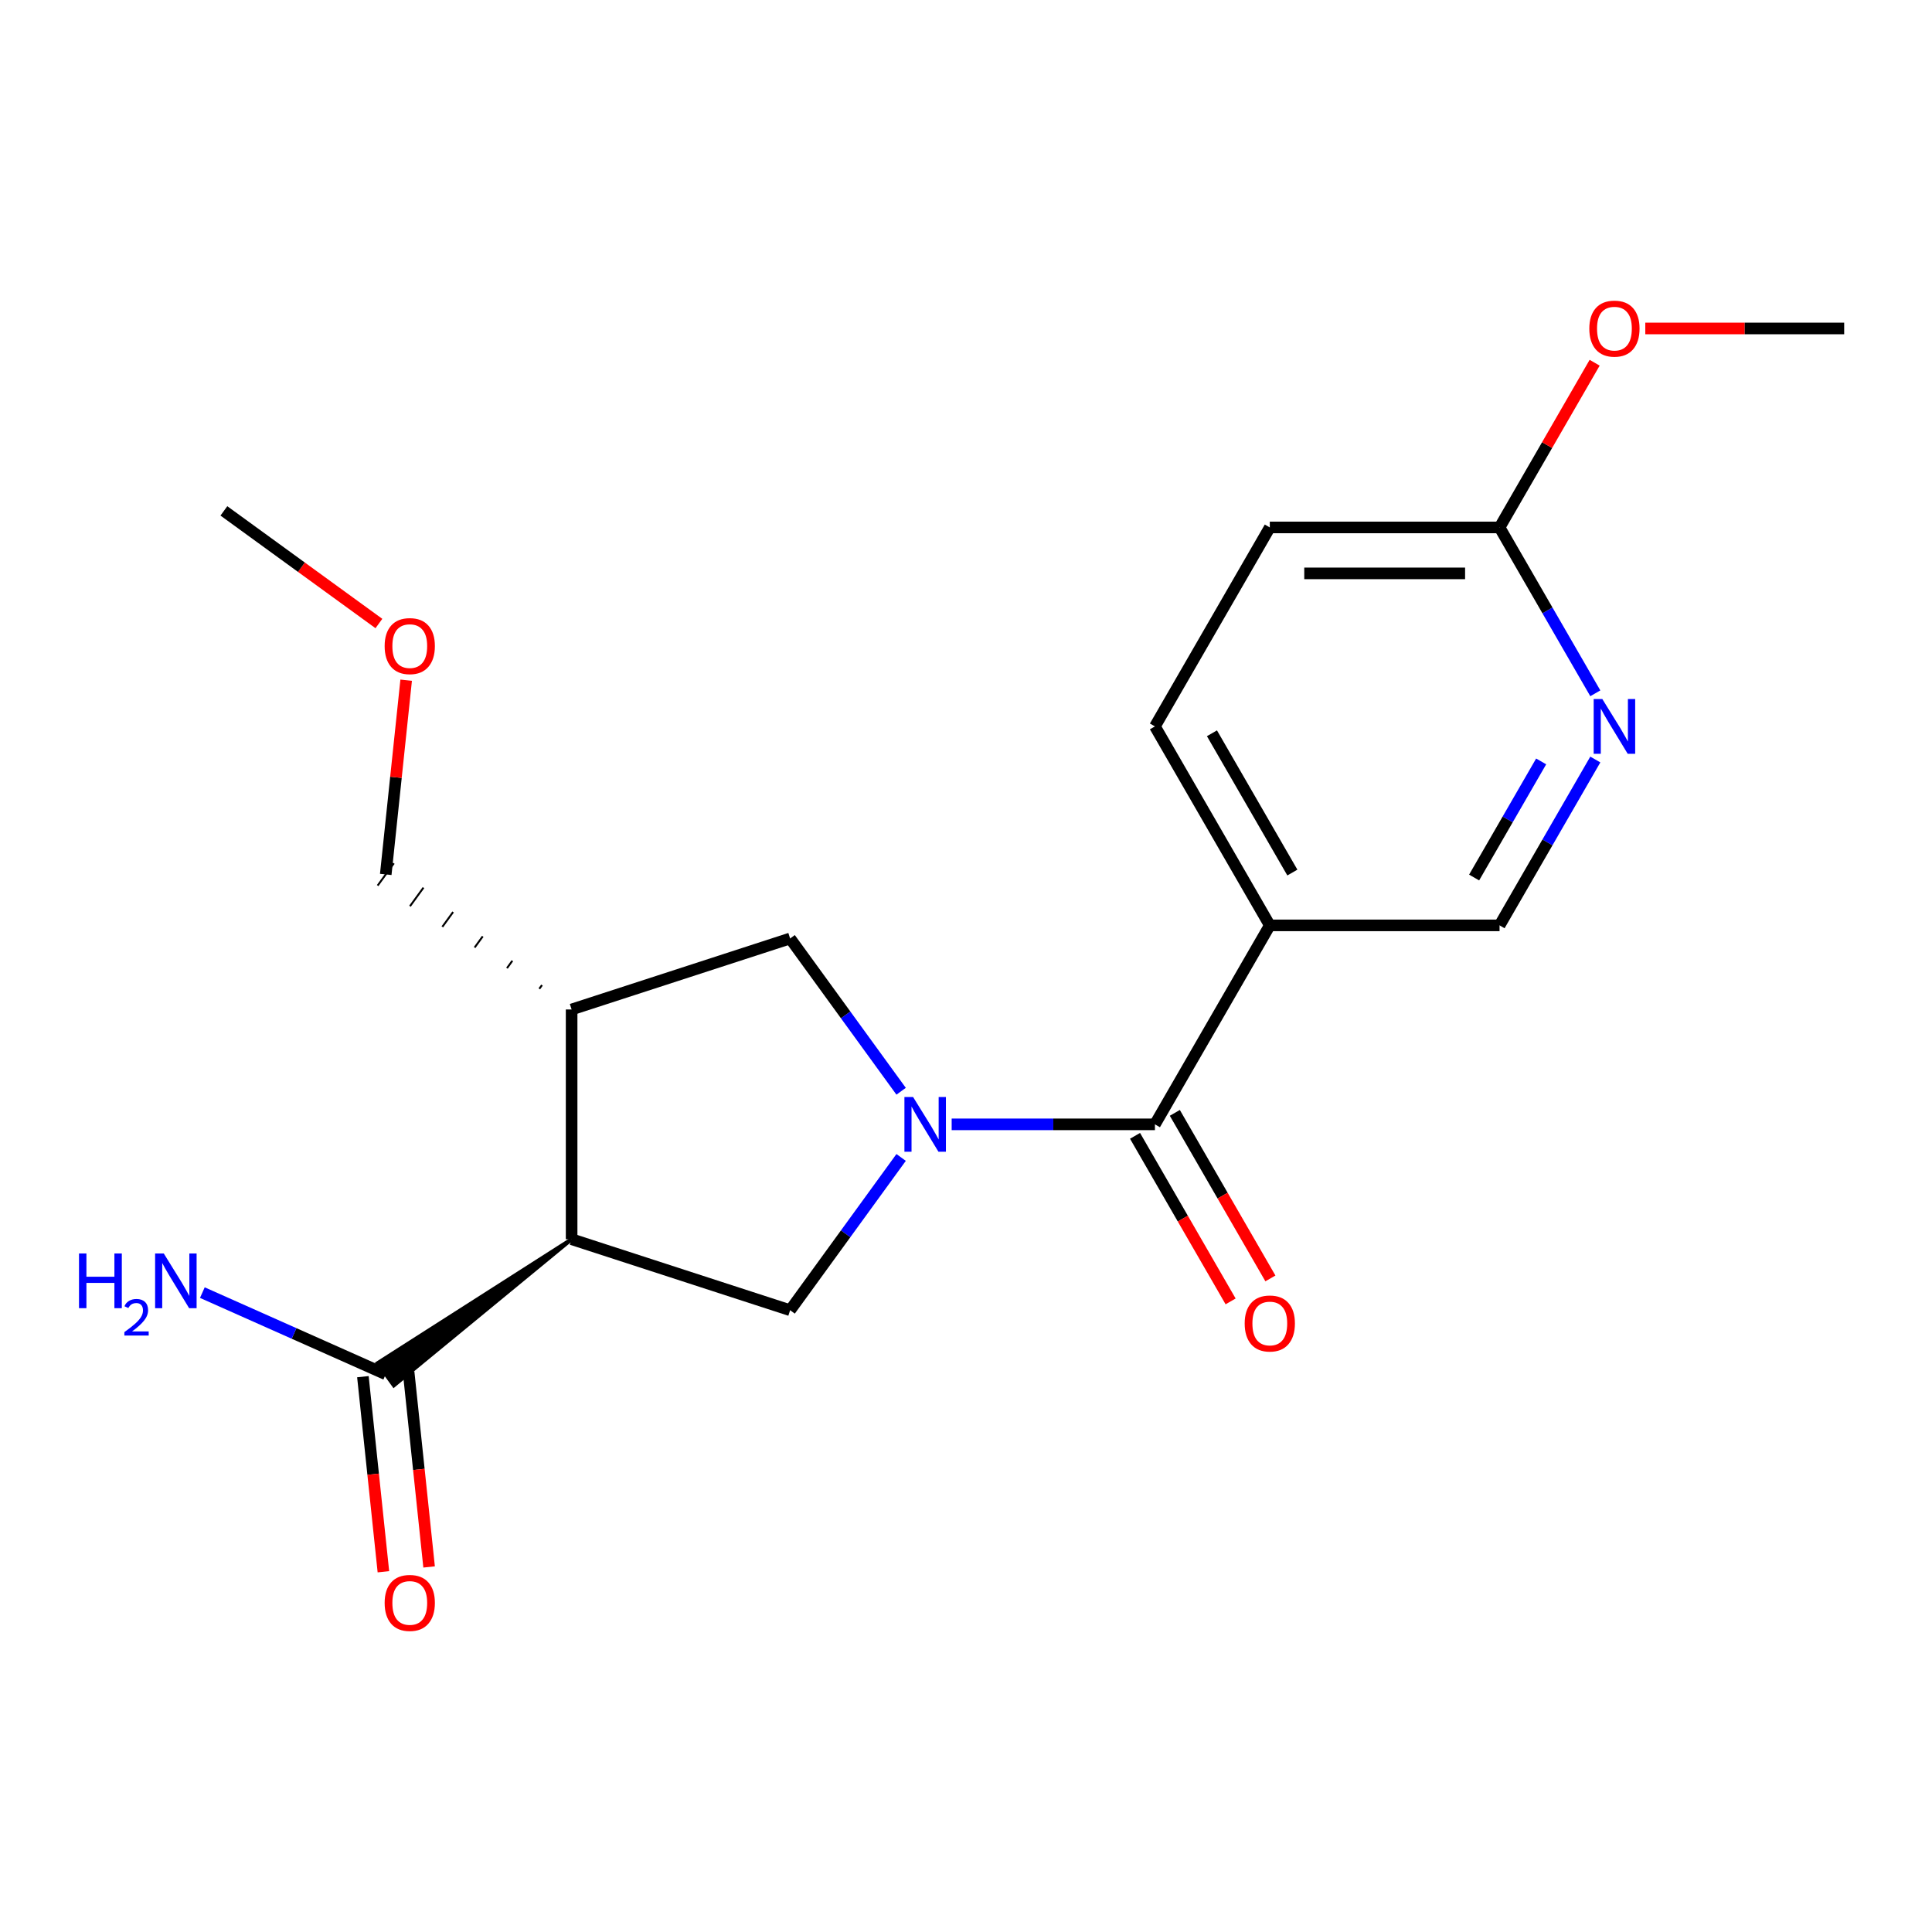 <?xml version='1.0' encoding='iso-8859-1'?>
<svg version='1.1' baseProfile='full'
              xmlns='http://www.w3.org/2000/svg'
                      xmlns:rdkit='http://www.rdkit.org/xml'
                      xmlns:xlink='http://www.w3.org/1999/xlink'
                  xml:space='preserve'
width='1000px' height='1000px' viewBox='0 0 1000 1000'>
<!-- END OF HEADER -->
<rect style='opacity:1.0;fill:#FFFFFF;stroke:none' width='1000' height='1000' x='0' y='0'> </rect>
<path class='bond-1' d='M 492.581,581.961 L 545.184,581.961' style='fill:none;fill-rule:evenodd;stroke:#0000FF;stroke-width:6px;stroke-linecap:butt;stroke-linejoin:miter;stroke-opacity:1' />
<path class='bond-1' d='M 545.184,581.961 L 597.788,581.961' style='fill:none;fill-rule:evenodd;stroke:#000000;stroke-width:6px;stroke-linecap:butt;stroke-linejoin:miter;stroke-opacity:1' />
<path class='bond-2' d='M 466.42,599.094 L 437.695,638.631' style='fill:none;fill-rule:evenodd;stroke:#0000FF;stroke-width:6px;stroke-linecap:butt;stroke-linejoin:miter;stroke-opacity:1' />
<path class='bond-2' d='M 437.695,638.631 L 408.969,678.169' style='fill:none;fill-rule:evenodd;stroke:#000000;stroke-width:6px;stroke-linecap:butt;stroke-linejoin:miter;stroke-opacity:1' />
<path class='bond-6' d='M 466.42,564.828 L 437.695,525.291' style='fill:none;fill-rule:evenodd;stroke:#0000FF;stroke-width:6px;stroke-linecap:butt;stroke-linejoin:miter;stroke-opacity:1' />
<path class='bond-6' d='M 437.695,525.291 L 408.969,485.753' style='fill:none;fill-rule:evenodd;stroke:#000000;stroke-width:6px;stroke-linecap:butt;stroke-linejoin:miter;stroke-opacity:1' />
<path class='bond-0' d='M 295.87,641.421 L 408.969,678.169' style='fill:none;fill-rule:evenodd;stroke:#000000;stroke-width:6px;stroke-linecap:butt;stroke-linejoin:miter;stroke-opacity:1' />
<path class='bond-5' d='M 295.87,641.421 L 195.469,705.547 L 203.856,717.092 Z' style='fill:#000000;fill-rule:evenodd;fill-opacity:1;stroke:#000000;stroke-width:2px;stroke-linecap:butt;stroke-linejoin:miter;stroke-opacity:1;' />
<path class='bond-20' d='M 295.87,641.421 L 295.87,522.501' style='fill:none;fill-rule:evenodd;stroke:#000000;stroke-width:6px;stroke-linecap:butt;stroke-linejoin:miter;stroke-opacity:1' />
<path class='bond-4' d='M 597.788,581.961 L 657.247,478.974' style='fill:none;fill-rule:evenodd;stroke:#000000;stroke-width:6px;stroke-linecap:butt;stroke-linejoin:miter;stroke-opacity:1' />
<path class='bond-10' d='M 587.489,587.907 L 612.227,630.754' style='fill:none;fill-rule:evenodd;stroke:#000000;stroke-width:6px;stroke-linecap:butt;stroke-linejoin:miter;stroke-opacity:1' />
<path class='bond-10' d='M 612.227,630.754 L 636.964,673.601' style='fill:none;fill-rule:evenodd;stroke:#FF0000;stroke-width:6px;stroke-linecap:butt;stroke-linejoin:miter;stroke-opacity:1' />
<path class='bond-10' d='M 608.086,576.015 L 632.824,618.862' style='fill:none;fill-rule:evenodd;stroke:#000000;stroke-width:6px;stroke-linecap:butt;stroke-linejoin:miter;stroke-opacity:1' />
<path class='bond-10' d='M 632.824,618.862 L 657.562,661.709' style='fill:none;fill-rule:evenodd;stroke:#FF0000;stroke-width:6px;stroke-linecap:butt;stroke-linejoin:miter;stroke-opacity:1' />
<path class='bond-3' d='M 295.87,522.501 L 408.969,485.753' style='fill:none;fill-rule:evenodd;stroke:#000000;stroke-width:6px;stroke-linecap:butt;stroke-linejoin:miter;stroke-opacity:1' />
<path class='bond-16' d='M 280.535,509.889 L 279.137,511.814' style='fill:none;fill-rule:evenodd;stroke:#000000;stroke-width:1.0px;stroke-linecap:butt;stroke-linejoin:miter;stroke-opacity:1' />
<path class='bond-16' d='M 265.199,497.278 L 262.403,501.126' style='fill:none;fill-rule:evenodd;stroke:#000000;stroke-width:1.0px;stroke-linecap:butt;stroke-linejoin:miter;stroke-opacity:1' />
<path class='bond-16' d='M 249.863,484.666 L 245.669,490.438' style='fill:none;fill-rule:evenodd;stroke:#000000;stroke-width:1.0px;stroke-linecap:butt;stroke-linejoin:miter;stroke-opacity:1' />
<path class='bond-16' d='M 234.528,472.054 L 228.936,479.75' style='fill:none;fill-rule:evenodd;stroke:#000000;stroke-width:1.0px;stroke-linecap:butt;stroke-linejoin:miter;stroke-opacity:1' />
<path class='bond-16' d='M 219.192,459.442 L 212.202,469.063' style='fill:none;fill-rule:evenodd;stroke:#000000;stroke-width:1.0px;stroke-linecap:butt;stroke-linejoin:miter;stroke-opacity:1' />
<path class='bond-16' d='M 203.856,446.83 L 195.469,458.375' style='fill:none;fill-rule:evenodd;stroke:#000000;stroke-width:1.0px;stroke-linecap:butt;stroke-linejoin:miter;stroke-opacity:1' />
<path class='bond-8' d='M 657.247,478.974 L 776.167,478.974' style='fill:none;fill-rule:evenodd;stroke:#000000;stroke-width:6px;stroke-linecap:butt;stroke-linejoin:miter;stroke-opacity:1' />
<path class='bond-12' d='M 657.247,478.974 L 597.788,375.987' style='fill:none;fill-rule:evenodd;stroke:#000000;stroke-width:6px;stroke-linecap:butt;stroke-linejoin:miter;stroke-opacity:1' />
<path class='bond-12' d='M 668.926,451.634 L 627.304,379.543' style='fill:none;fill-rule:evenodd;stroke:#000000;stroke-width:6px;stroke-linecap:butt;stroke-linejoin:miter;stroke-opacity:1' />
<path class='bond-11' d='M 187.836,712.563 L 193.142,763.05' style='fill:none;fill-rule:evenodd;stroke:#000000;stroke-width:6px;stroke-linecap:butt;stroke-linejoin:miter;stroke-opacity:1' />
<path class='bond-11' d='M 193.142,763.05 L 198.449,813.538' style='fill:none;fill-rule:evenodd;stroke:#FF0000;stroke-width:6px;stroke-linecap:butt;stroke-linejoin:miter;stroke-opacity:1' />
<path class='bond-11' d='M 211.489,710.077 L 216.796,760.564' style='fill:none;fill-rule:evenodd;stroke:#000000;stroke-width:6px;stroke-linecap:butt;stroke-linejoin:miter;stroke-opacity:1' />
<path class='bond-11' d='M 216.796,760.564 L 222.102,811.052' style='fill:none;fill-rule:evenodd;stroke:#FF0000;stroke-width:6px;stroke-linecap:butt;stroke-linejoin:miter;stroke-opacity:1' />
<path class='bond-13' d='M 199.663,711.32 L 152.2,690.188' style='fill:none;fill-rule:evenodd;stroke:#000000;stroke-width:6px;stroke-linecap:butt;stroke-linejoin:miter;stroke-opacity:1' />
<path class='bond-13' d='M 152.2,690.188 L 104.737,669.056' style='fill:none;fill-rule:evenodd;stroke:#0000FF;stroke-width:6px;stroke-linecap:butt;stroke-linejoin:miter;stroke-opacity:1' />
<path class='bond-7' d='M 825.734,393.12 L 800.95,436.047' style='fill:none;fill-rule:evenodd;stroke:#0000FF;stroke-width:6px;stroke-linecap:butt;stroke-linejoin:miter;stroke-opacity:1' />
<path class='bond-7' d='M 800.95,436.047 L 776.167,478.974' style='fill:none;fill-rule:evenodd;stroke:#000000;stroke-width:6px;stroke-linecap:butt;stroke-linejoin:miter;stroke-opacity:1' />
<path class='bond-7' d='M 797.702,394.106 L 780.353,424.155' style='fill:none;fill-rule:evenodd;stroke:#0000FF;stroke-width:6px;stroke-linecap:butt;stroke-linejoin:miter;stroke-opacity:1' />
<path class='bond-7' d='M 780.353,424.155 L 763.004,454.204' style='fill:none;fill-rule:evenodd;stroke:#000000;stroke-width:6px;stroke-linecap:butt;stroke-linejoin:miter;stroke-opacity:1' />
<path class='bond-21' d='M 825.734,358.854 L 800.95,315.927' style='fill:none;fill-rule:evenodd;stroke:#0000FF;stroke-width:6px;stroke-linecap:butt;stroke-linejoin:miter;stroke-opacity:1' />
<path class='bond-21' d='M 800.95,315.927 L 776.167,273' style='fill:none;fill-rule:evenodd;stroke:#000000;stroke-width:6px;stroke-linecap:butt;stroke-linejoin:miter;stroke-opacity:1' />
<path class='bond-9' d='M 776.167,273 L 657.247,273' style='fill:none;fill-rule:evenodd;stroke:#000000;stroke-width:6px;stroke-linecap:butt;stroke-linejoin:miter;stroke-opacity:1' />
<path class='bond-9' d='M 758.329,296.783 L 675.085,296.783' style='fill:none;fill-rule:evenodd;stroke:#000000;stroke-width:6px;stroke-linecap:butt;stroke-linejoin:miter;stroke-opacity:1' />
<path class='bond-15' d='M 776.167,273 L 800.777,230.373' style='fill:none;fill-rule:evenodd;stroke:#000000;stroke-width:6px;stroke-linecap:butt;stroke-linejoin:miter;stroke-opacity:1' />
<path class='bond-15' d='M 800.777,230.373 L 825.388,187.745' style='fill:none;fill-rule:evenodd;stroke:#FF0000;stroke-width:6px;stroke-linecap:butt;stroke-linejoin:miter;stroke-opacity:1' />
<path class='bond-14' d='M 597.788,375.987 L 657.247,273' style='fill:none;fill-rule:evenodd;stroke:#000000;stroke-width:6px;stroke-linecap:butt;stroke-linejoin:miter;stroke-opacity:1' />
<path class='bond-18' d='M 851.599,170.013 L 903.072,170.013' style='fill:none;fill-rule:evenodd;stroke:#FF0000;stroke-width:6px;stroke-linecap:butt;stroke-linejoin:miter;stroke-opacity:1' />
<path class='bond-18' d='M 903.072,170.013 L 954.545,170.013' style='fill:none;fill-rule:evenodd;stroke:#000000;stroke-width:6px;stroke-linecap:butt;stroke-linejoin:miter;stroke-opacity:1' />
<path class='bond-17' d='M 199.663,452.602 L 204.946,402.335' style='fill:none;fill-rule:evenodd;stroke:#000000;stroke-width:6px;stroke-linecap:butt;stroke-linejoin:miter;stroke-opacity:1' />
<path class='bond-17' d='M 204.946,402.335 L 210.229,352.068' style='fill:none;fill-rule:evenodd;stroke:#FF0000;stroke-width:6px;stroke-linecap:butt;stroke-linejoin:miter;stroke-opacity:1' />
<path class='bond-19' d='M 196.12,322.729 L 156.003,293.583' style='fill:none;fill-rule:evenodd;stroke:#FF0000;stroke-width:6px;stroke-linecap:butt;stroke-linejoin:miter;stroke-opacity:1' />
<path class='bond-19' d='M 156.003,293.583 L 115.885,264.436' style='fill:none;fill-rule:evenodd;stroke:#000000;stroke-width:6px;stroke-linecap:butt;stroke-linejoin:miter;stroke-opacity:1' />
<path  class='atom-0' d='M 472.608 567.801
L 481.888 582.801
Q 482.808 584.281, 484.288 586.961
Q 485.768 589.641, 485.848 589.801
L 485.848 567.801
L 489.608 567.801
L 489.608 596.121
L 485.728 596.121
L 475.768 579.721
Q 474.608 577.801, 473.368 575.601
Q 472.168 573.401, 471.808 572.721
L 471.808 596.121
L 468.128 596.121
L 468.128 567.801
L 472.608 567.801
' fill='#0000FF'/>
<path  class='atom-8' d='M 829.366 361.827
L 838.646 376.827
Q 839.566 378.307, 841.046 380.987
Q 842.526 383.667, 842.606 383.827
L 842.606 361.827
L 846.366 361.827
L 846.366 390.147
L 842.486 390.147
L 832.526 373.747
Q 831.366 371.827, 830.126 369.627
Q 828.926 367.427, 828.566 366.747
L 828.566 390.147
L 824.886 390.147
L 824.886 361.827
L 829.366 361.827
' fill='#0000FF'/>
<path  class='atom-11' d='M 644.247 685.028
Q 644.247 678.228, 647.607 674.428
Q 650.967 670.628, 657.247 670.628
Q 663.527 670.628, 666.887 674.428
Q 670.247 678.228, 670.247 685.028
Q 670.247 691.908, 666.847 695.828
Q 663.447 699.708, 657.247 699.708
Q 651.007 699.708, 647.607 695.828
Q 644.247 691.948, 644.247 685.028
M 657.247 696.508
Q 661.567 696.508, 663.887 693.628
Q 666.247 690.708, 666.247 685.028
Q 666.247 679.468, 663.887 676.668
Q 661.567 673.828, 657.247 673.828
Q 652.927 673.828, 650.567 676.628
Q 648.247 679.428, 648.247 685.028
Q 648.247 690.748, 650.567 693.628
Q 652.927 696.508, 657.247 696.508
' fill='#FF0000'/>
<path  class='atom-12' d='M 199.093 829.668
Q 199.093 822.868, 202.453 819.068
Q 205.813 815.268, 212.093 815.268
Q 218.373 815.268, 221.733 819.068
Q 225.093 822.868, 225.093 829.668
Q 225.093 836.548, 221.693 840.468
Q 218.293 844.348, 212.093 844.348
Q 205.853 844.348, 202.453 840.468
Q 199.093 836.588, 199.093 829.668
M 212.093 841.148
Q 216.413 841.148, 218.733 838.268
Q 221.093 835.348, 221.093 829.668
Q 221.093 824.108, 218.733 821.308
Q 216.413 818.468, 212.093 818.468
Q 207.773 818.468, 205.413 821.268
Q 203.093 824.068, 203.093 829.668
Q 203.093 835.388, 205.413 838.268
Q 207.773 841.148, 212.093 841.148
' fill='#FF0000'/>
<path  class='atom-14' d='M 40.892 648.791
L 44.732 648.791
L 44.732 660.831
L 59.212 660.831
L 59.212 648.791
L 63.052 648.791
L 63.052 677.111
L 59.212 677.111
L 59.212 664.031
L 44.732 664.031
L 44.732 677.111
L 40.892 677.111
L 40.892 648.791
' fill='#0000FF'/>
<path  class='atom-14' d='M 64.424 676.117
Q 65.111 674.348, 66.748 673.372
Q 68.384 672.368, 70.655 672.368
Q 73.48 672.368, 75.064 673.9
Q 76.648 675.431, 76.648 678.15
Q 76.648 680.922, 74.588 683.509
Q 72.556 686.096, 68.332 689.159
L 76.964 689.159
L 76.964 691.271
L 64.372 691.271
L 64.372 689.502
Q 67.856 687.02, 69.916 685.172
Q 72.001 683.324, 73.004 681.661
Q 74.008 679.998, 74.008 678.282
Q 74.008 676.487, 73.11 675.484
Q 72.212 674.48, 70.655 674.48
Q 69.15 674.48, 68.147 675.088
Q 67.144 675.695, 66.431 677.041
L 64.424 676.117
' fill='#0000FF'/>
<path  class='atom-14' d='M 84.764 648.791
L 94.044 663.791
Q 94.964 665.271, 96.444 667.951
Q 97.924 670.631, 98.004 670.791
L 98.004 648.791
L 101.764 648.791
L 101.764 677.111
L 97.884 677.111
L 87.924 660.711
Q 86.764 658.791, 85.524 656.591
Q 84.324 654.391, 83.964 653.711
L 83.964 677.111
L 80.284 677.111
L 80.284 648.791
L 84.764 648.791
' fill='#0000FF'/>
<path  class='atom-16' d='M 822.626 170.093
Q 822.626 163.293, 825.986 159.493
Q 829.346 155.693, 835.626 155.693
Q 841.906 155.693, 845.266 159.493
Q 848.626 163.293, 848.626 170.093
Q 848.626 176.973, 845.226 180.893
Q 841.826 184.773, 835.626 184.773
Q 829.386 184.773, 825.986 180.893
Q 822.626 177.013, 822.626 170.093
M 835.626 181.573
Q 839.946 181.573, 842.266 178.693
Q 844.626 175.773, 844.626 170.093
Q 844.626 164.533, 842.266 161.733
Q 839.946 158.893, 835.626 158.893
Q 831.306 158.893, 828.946 161.693
Q 826.626 164.493, 826.626 170.093
Q 826.626 175.813, 828.946 178.693
Q 831.306 181.573, 835.626 181.573
' fill='#FF0000'/>
<path  class='atom-18' d='M 199.093 334.415
Q 199.093 327.615, 202.453 323.815
Q 205.813 320.015, 212.093 320.015
Q 218.373 320.015, 221.733 323.815
Q 225.093 327.615, 225.093 334.415
Q 225.093 341.295, 221.693 345.215
Q 218.293 349.095, 212.093 349.095
Q 205.853 349.095, 202.453 345.215
Q 199.093 341.335, 199.093 334.415
M 212.093 345.895
Q 216.413 345.895, 218.733 343.015
Q 221.093 340.095, 221.093 334.415
Q 221.093 328.855, 218.733 326.055
Q 216.413 323.215, 212.093 323.215
Q 207.773 323.215, 205.413 326.015
Q 203.093 328.815, 203.093 334.415
Q 203.093 340.135, 205.413 343.015
Q 207.773 345.895, 212.093 345.895
' fill='#FF0000'/>
</svg>
